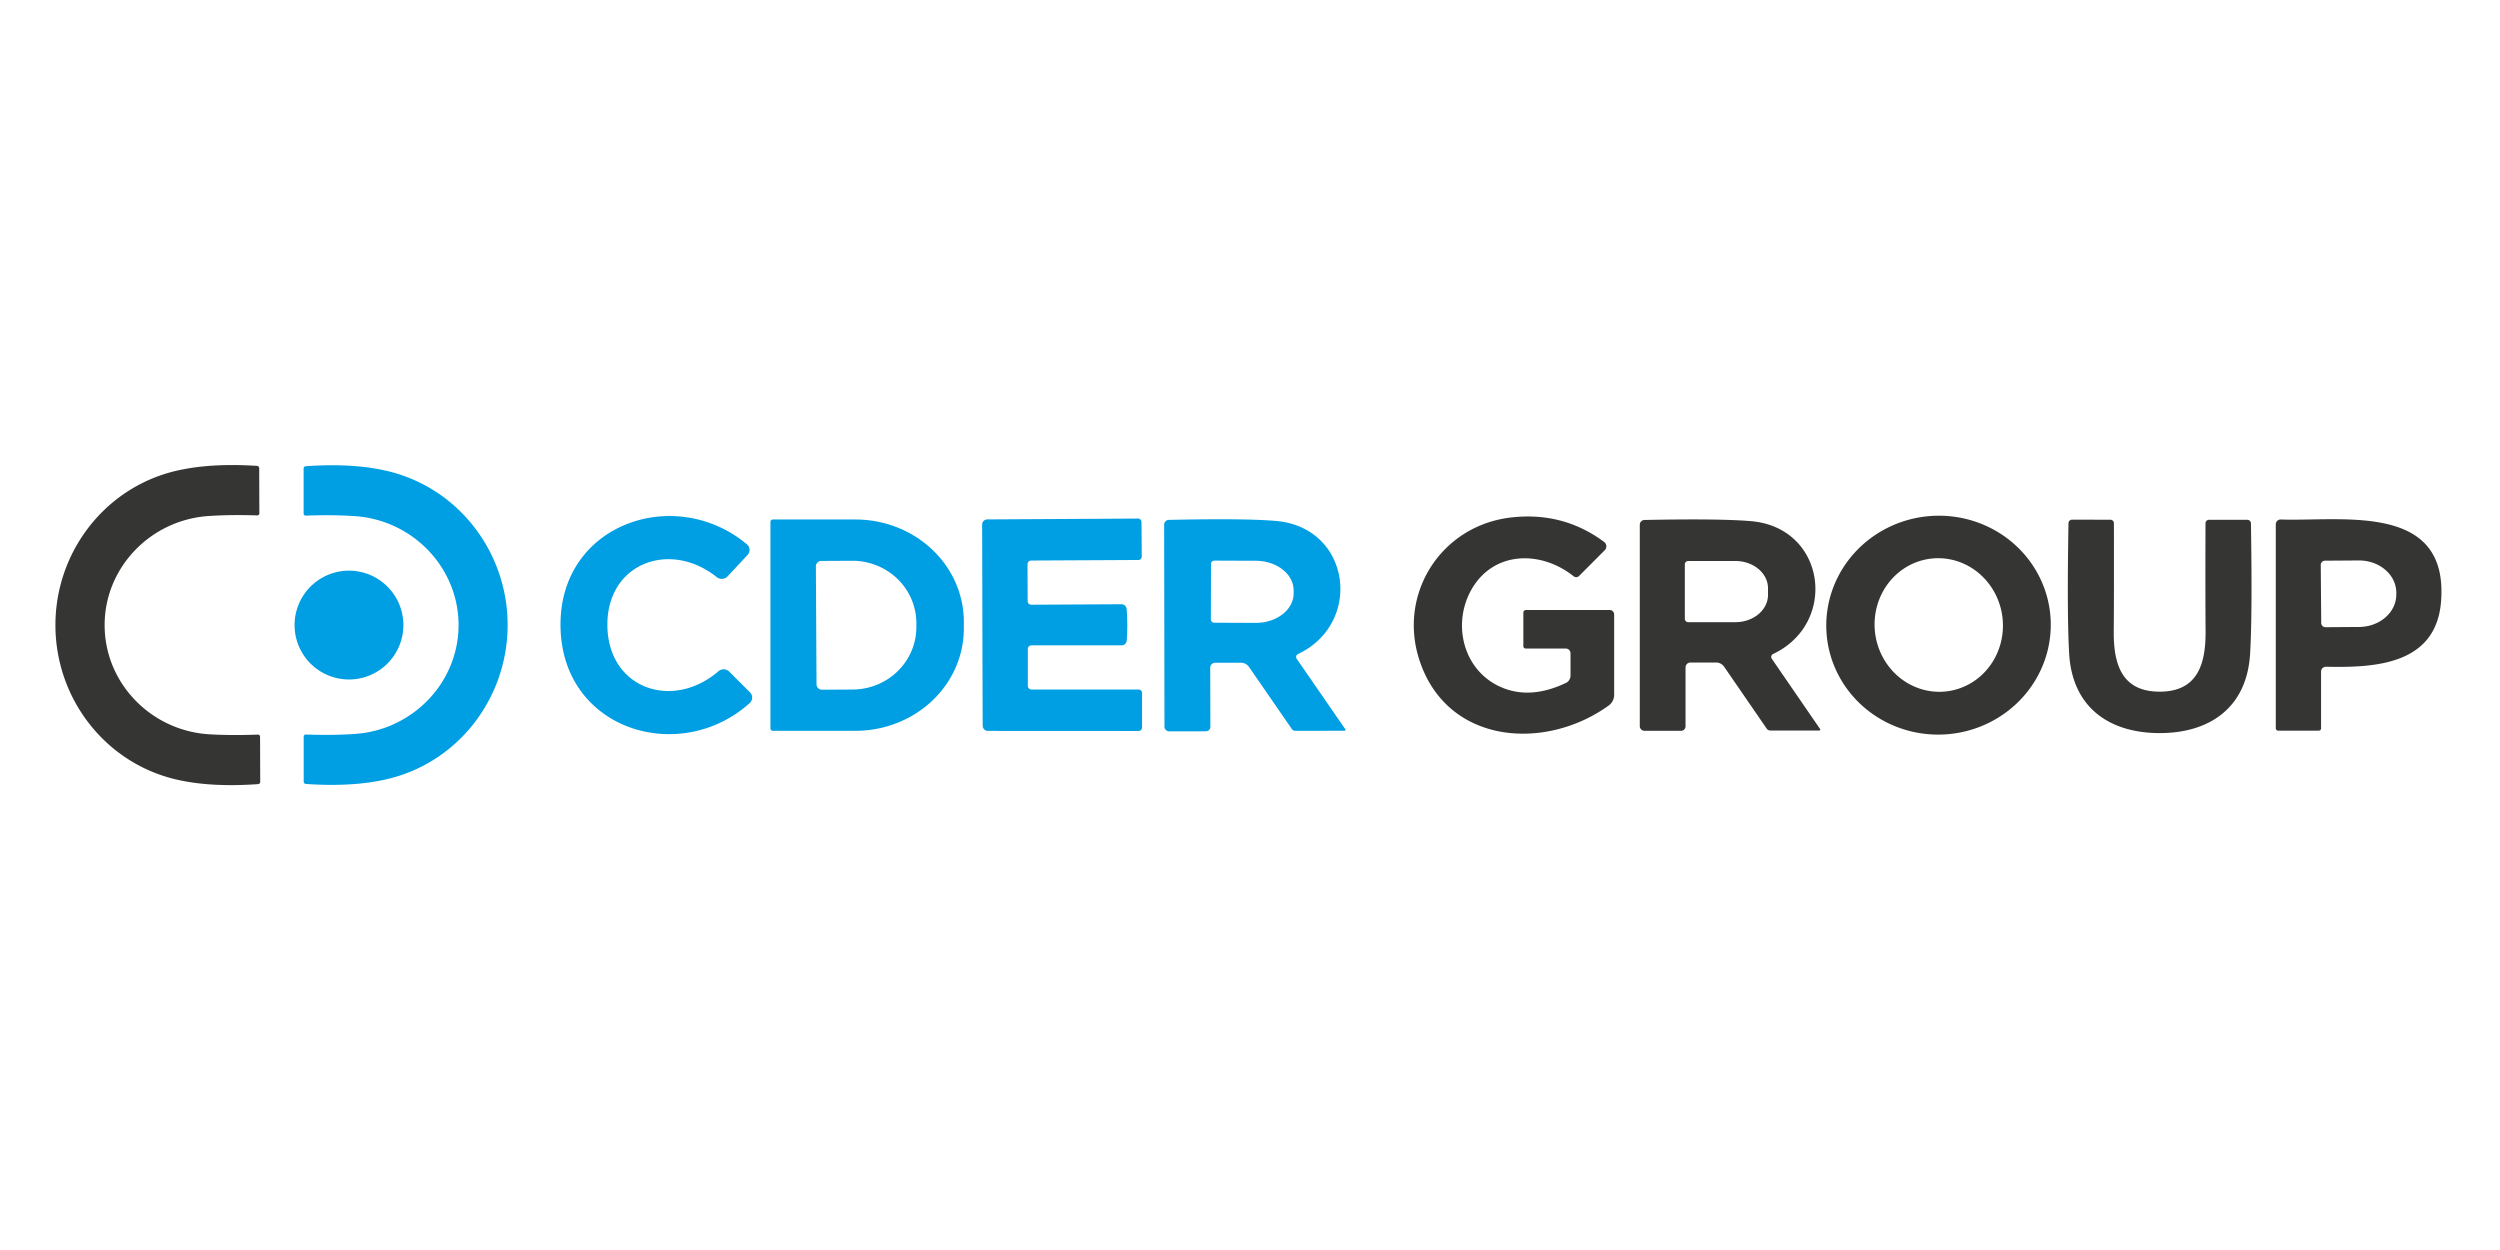 <?xml version="1.0" encoding="UTF-8" standalone="no"?>
<!DOCTYPE svg PUBLIC "-//W3C//DTD SVG 1.1//EN" "http://www.w3.org/Graphics/SVG/1.1/DTD/svg11.dtd">
<svg xmlns="http://www.w3.org/2000/svg" version="1.1" viewBox="0.00 0.00 318.00 159.00">
<path fill="#ffffff" d="
  M 318.00 0.00
  L 318.00 159.00
  L 0.00 159.00
  L 0.00 0.00
  L 318.00 0.00
  Z"
/>
<path fill="#353533" d="
  M 13.31 79.56
  C 13.33 86.89 19.20 92.94 26.59 93.40
  Q 29.40 93.57 32.80 93.44
  A 0.27 0.27 0.0 0 1 33.08 93.71
  L 33.10 99.45
  A 0.29 0.29 0.0 0 1 32.83 99.74
  Q 26.64 100.18 22.20 99.10
  C 13.28 96.91 7.08 88.80 7.05 79.58
  C 7.02 70.37 13.17 62.22 22.07 59.97
  Q 26.51 58.86 32.70 59.26
  A 0.29 0.29 0.0 0 1 32.97 59.55
  L 32.99 65.29
  A 0.27 0.27 0.0 0 1 32.71 65.56
  Q 29.30 65.45 26.50 65.64
  C 19.11 66.15 13.28 72.24 13.31 79.56
  Z"
/>
<path fill="#009ee3" d="
  M 64.57 79.50
  C 64.57 88.70 58.41 96.83 49.51 99.04
  Q 45.08 100.14 38.90 99.72
  A 0.29 0.29 0.0 0 1 38.63 99.43
  L 38.63 93.70
  A 0.27 0.27 0.0 0 1 38.91 93.43
  Q 42.31 93.55 45.11 93.36
  C 52.49 92.88 58.33 86.82 58.33 79.50
  C 58.32 72.19 52.49 66.13 45.10 65.65
  Q 42.30 65.46 38.90 65.59
  A 0.27 0.27 0.0 0 1 38.62 65.32
  L 38.62 59.59
  A 0.29 0.29 0.0 0 1 38.89 59.30
  Q 45.07 58.87 49.50 59.97
  C 58.40 62.18 64.57 70.30 64.57 79.50
  Z"
/>
<path fill="#009ee3" d="
  M 77.26 79.65
  C 77.40 87.63 85.57 90.39 91.38 85.39
  A 1.02 1.02 0.0 0 1 92.77 85.44
  L 95.40 88.07
  A 0.93 0.93 0.0 0 1 95.37 89.42
  C 86.53 97.39 71.53 92.92 71.30 79.76
  C 71.06 66.60 85.89 61.60 95.01 69.24
  A 0.93 0.93 0.0 0 1 95.09 70.59
  L 92.55 73.31
  A 1.02 1.02 0.0 0 1 91.17 73.41
  C 85.18 68.63 77.12 71.68 77.26 79.65
  Z"
/>
<path fill="#353533" d="
  M 194.11 77.59
  L 204.75 77.59
  A 0.57 0.57 0.0 0 1 205.32 78.16
  L 205.32 88.39
  A 1.67 1.67 0.0 0 1 204.63 89.74
  C 196.57 95.56 184.10 94.73 180.56 84.00
  C 177.77 75.53 183.31 66.83 192.24 65.82
  Q 198.84 65.07 204.04 68.93
  A 0.70 0.70 0.0 0 1 204.12 69.99
  L 200.85 73.27
  A 0.52 0.52 0.0 0 1 200.16 73.30
  C 196.08 70.03 190.06 70.02 187.21 74.92
  C 184.62 79.40 186.14 85.48 191.16 87.50
  Q 194.79 88.96 199.18 86.87
  A 1.04 1.03 77.4 0 0 199.77 85.93
  L 199.77 83.10
  A 0.61 0.61 0.0 0 0 199.16 82.49
  L 194.06 82.49
  A 0.29 0.29 0.0 0 1 193.77 82.20
  L 193.77 77.92
  A 0.34 0.33 -0.0 0 1 194.11 77.59
  Z"
/>
<path fill="#353533" d="
  M 260.827 78.549
  A 14.28 13.92 -3.9 0 1 247.527 93.408
  A 14.28 13.92 -3.9 0 1 232.333 80.491
  A 14.28 13.92 -3.9 0 1 245.633 65.632
  A 14.28 13.92 -3.9 0 1 260.827 78.549
  Z"
/>
<path fill="#009ee3" d="
  M 98.00 66.38
  A 0.30 0.30 0.0 0 1 98.30 66.08
  L 108.81 66.08
  A 13.79 13.01 -0.0 0 1 122.60 79.09
  L 122.60 79.95
  A 13.79 13.01 -0.0 0 1 108.81 92.96
  L 98.30 92.96
  A 0.30 0.30 0.0 0 1 98.00 92.66
  L 98.00 66.38
  Z"
/>
<path fill="#009ee3" d="
  M 143.39 79.47
  Q 143.39 80.62 143.32 81.48
  A 0.66 0.66 0.0 0 1 142.66 82.09
  L 131.19 82.09
  A 0.45 0.45 0.0 0 0 130.74 82.54
  L 130.74 87.24
  A 0.47 0.47 0.0 0 0 131.21 87.71
  L 144.84 87.71
  A 0.43 0.43 0.0 0 1 145.27 88.14
  L 145.27 92.54
  A 0.44 0.44 0.0 0 1 144.83 92.98
  L 125.65 92.97
  A 0.66 0.65 -89.6 0 1 125.00 92.31
  Q 124.99 91.94 124.96 79.52
  Q 124.93 67.10 124.93 66.74
  A 0.66 0.65 89.3 0 1 125.58 66.07
  L 144.76 65.96
  A 0.44 0.44 0.0 0 1 145.20 66.40
  L 145.23 70.80
  A 0.43 0.43 0.0 0 1 144.80 71.23
  L 131.17 71.30
  A 0.47 0.47 0.0 0 0 130.70 71.77
  L 130.72 76.47
  A 0.45 0.45 0.0 0 0 131.18 76.92
  L 142.65 76.86
  A 0.66 0.66 0.0 0 1 143.31 77.47
  Q 143.38 78.33 143.39 79.47
  Z"
/>
<path fill="#009ee3" d="
  M 171.13 92.77
  A 0.12 0.11 -17.3 0 1 171.03 92.95
  L 164.76 92.96
  A 0.54 0.54 0.0 0 1 164.32 92.73
  L 158.87 84.83
  A 1.26 1.24 -17.1 0 0 157.83 84.30
  L 154.57 84.30
  A 0.63 0.63 0.0 0 0 153.94 84.93
  L 153.96 92.45
  A 0.57 0.57 0.0 0 1 153.39 93.02
  L 148.73 93.03
  A 0.61 0.60 -0.1 0 1 148.12 92.42
  L 148.08 66.74
  A 0.61 0.61 0.0 0 1 148.68 66.13
  Q 158.31 65.92 162.26 66.26
  C 171.83 67.05 173.43 79.26 165.10 83.20
  A 0.41 0.41 0.0 0 0 164.94 83.80
  L 171.13 92.77
  Z"
/>
<path fill="#353533" d="
  M 231.52 92.74
  A 0.12 0.11 -17.2 0 1 231.42 92.92
  L 225.17 92.92
  A 0.54 0.54 0.0 0 1 224.73 92.69
  L 219.31 84.81
  A 1.25 1.24 -17.0 0 0 218.28 84.27
  L 215.03 84.27
  A 0.63 0.63 0.0 0 0 214.40 84.90
  L 214.40 92.39
  A 0.57 0.57 0.0 0 1 213.83 92.96
  L 209.19 92.96
  A 0.61 0.60 -0.0 0 1 208.58 92.36
  L 208.58 66.75
  A 0.61 0.61 0.0 0 1 209.18 66.14
  Q 218.78 65.95 222.72 66.29
  C 232.26 67.10 233.84 79.28 225.53 83.19
  A 0.41 0.41 0.0 0 0 225.37 83.79
  L 231.52 92.74
  Z"
/>
<path fill="#353533" d="
  M 274.70 87.98
  C 279.47 87.98 280.58 84.58 280.55 80.29
  Q 280.51 75.14 280.54 66.56
  A 0.44 0.44 0.0 0 1 280.98 66.12
  L 285.86 66.12
  A 0.46 0.46 0.0 0 1 286.32 66.57
  Q 286.51 78.34 286.21 83.21
  C 285.78 90.04 281.05 93.25 274.70 93.25
  C 268.34 93.24 263.62 90.03 263.20 83.19
  Q 262.91 78.32 263.11 66.55
  A 0.46 0.46 0.0 0 1 263.57 66.10
  L 268.45 66.11
  A 0.44 0.44 0.0 0 1 268.89 66.55
  Q 268.91 75.13 268.87 80.28
  C 268.83 84.57 269.93 87.97 274.70 87.98
  Z"
/>
<path fill="#353533" d="
  M 295.24 92.65
  A 0.29 0.29 0.0 0 1 294.95 92.94
  L 289.78 92.94
  A 0.31 0.30 90.0 0 1 289.48 92.63
  L 289.48 66.69
  A 0.61 0.61 0.0 0 1 290.11 66.08
  C 297.93 66.35 311.51 63.85 310.50 76.53
  C 309.85 84.60 302.01 84.94 295.87 84.81
  A 0.62 0.61 0.5 0 0 295.24 85.42
  L 295.24 92.65
  Z"
/>
<path fill="#ffffff" d="
  M 245.677 71.051
  A 8.50 8.16 -96.3 0 1 254.721 78.605
  A 8.50 8.16 -96.3 0 1 247.543 87.949
  A 8.50 8.16 -96.3 0 1 238.499 80.395
  A 8.50 8.16 -96.3 0 1 245.677 71.051
  Z"
/>
<path fill="#ffffff" d="
  M 103.78 72.04
  A 0.69 0.69 0.0 0 1 104.47 71.35
  L 108.38 71.33
  A 8.14 7.93 -0.3 0 1 116.56 79.22
  L 116.56 79.74
  A 8.14 7.93 -0.3 0 1 108.46 87.71
  L 104.55 87.73
  A 0.69 0.69 0.0 0 1 103.86 87.04
  L 103.78 72.04
  Z"
/>
<path fill="#ffffff" d="
  M 154.04 71.74
  A 0.43 0.43 0.0 0 1 154.47 71.31
  L 159.75 71.33
  A 4.81 3.76 0.2 0 1 164.55 75.11
  L 164.55 75.49
  A 4.81 3.76 0.2 0 1 159.73 79.23
  L 154.45 79.21
  A 0.43 0.43 0.0 0 1 154.02 78.78
  L 154.04 71.74
  Z"
/>
<path fill="#ffffff" d="
  M 214.31 71.79
  A 0.43 0.43 0.0 0 1 214.74 71.36
  L 220.75 71.36
  A 4.14 3.47 0.0 0 1 224.89 74.83
  L 224.89 75.67
  A 4.14 3.47 -0.0 0 1 220.75 79.14
  L 214.74 79.14
  A 0.43 0.43 0.0 0 1 214.31 78.71
  L 214.31 71.79
  Z"
/>
<path fill="#ffffff" d="
  M 295.20 71.86
  A 0.54 0.54 0.0 0 1 295.74 71.32
  L 300.03 71.29
  A 4.75 4.11 -0.4 0 1 304.81 75.37
  L 304.81 75.61
  A 4.75 4.11 -0.4 0 1 300.09 79.75
  L 295.80 79.78
  A 0.54 0.54 0.0 0 1 295.26 79.24
  L 295.20 71.86
  Z"
/>
<path fill="#009ee3" d="
  M 51.31 79.51
  A 6.92 6.92 0.0 0 1 44.39 86.43
  A 6.92 6.92 0.0 0 1 37.47 79.51
  A 6.92 6.92 0.0 0 1 44.39 72.59
  A 6.92 6.92 0.0 0 1 51.31 79.51
  Z"
/>
</svg>
